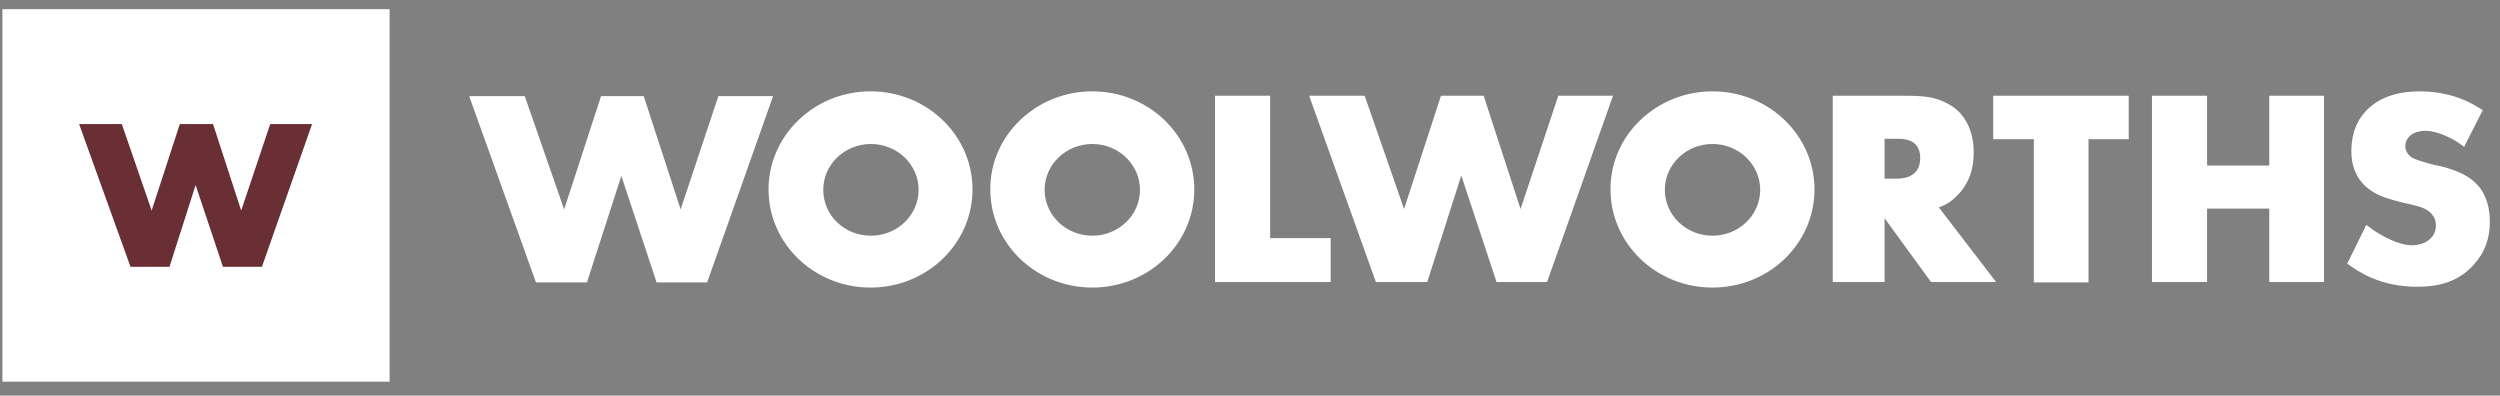 <svg width="158" height="25" viewBox="0 0 158 25" fill="none" xmlns="http://www.w3.org/2000/svg">
<rect x="0" y="0" width="158" height="25" fill="#808080" stroke="none"/>
<path d="M24.623 0.581H0.152V24.122H24.623V0.581Z" fill="white"/>
<path d="M16.554 16.862H14.091L12.362 11.695L10.711 16.862H8.248L4.999 7.839H7.698L9.584 13.308L11.366 7.839H13.462L15.244 13.308L17.078 7.839H19.724L16.554 16.862Z" fill="#6A2E35"/>
<path d="M44.693 17.846H41.496L39.269 11.117L37.095 17.846H33.872L29.654 6.076H33.164L35.654 13.234L37.986 6.076H40.684L43.016 13.234L45.4 6.076H48.859L44.693 17.846ZM76.789 6.051V17.821H84.099V15.049H80.274V6.051H76.789ZM101.942 6.051H98.484L96.099 13.209L93.767 6.051H91.069L88.737 13.209L86.248 6.051H82.737L86.955 17.821H90.204L92.353 11.091L94.58 17.821H97.776L101.942 6.051ZM119.104 8.773H119.89C120.257 8.773 121.357 8.747 121.357 9.982C121.357 11.344 120.073 11.293 119.706 11.293H119.104V8.773ZM115.829 6.051V17.821H119.104V13.788L122.038 17.821H126.152L122.536 13.108C122.877 12.982 123.034 12.881 123.165 12.805C123.506 12.579 123.741 12.301 123.846 12.2C124.711 11.217 124.737 10.108 124.737 9.63C124.737 8.218 124.161 7.386 123.715 6.983C123.427 6.706 123.086 6.555 122.955 6.479C122.274 6.151 121.75 6.051 120.309 6.051H115.829ZM125.969 6.051V8.798H128.536V17.846H131.995V8.798H134.536V6.051H125.969ZM136.004 6.051V17.821H139.488V13.183H143.418V17.821H146.877V6.051H143.418V10.461H139.488V6.051H136.004ZM156.912 6.958C156.598 6.782 156.309 6.58 155.969 6.429C155.445 6.177 154.397 5.773 152.929 5.773C150.466 5.773 149.392 6.933 148.947 7.865C148.816 8.143 148.606 8.722 148.606 9.554C148.606 11.344 149.733 12.049 150.388 12.352C150.859 12.553 151.698 12.78 152.196 12.881C152.694 13.007 153.349 13.108 153.689 13.536C153.873 13.738 153.951 13.965 153.951 14.242C153.951 15.049 153.244 15.502 152.432 15.502C151.855 15.502 151.043 15.225 149.995 14.544C149.864 14.444 149.707 14.318 149.549 14.217L148.344 16.662C149.078 17.191 150.44 18.123 152.772 18.123C154.161 18.123 155.366 17.796 156.309 16.762C157.043 15.981 157.357 15.074 157.357 14.015C157.357 12.553 156.755 11.772 156.231 11.369C155.445 10.739 154.108 10.461 153.899 10.436C153.218 10.26 152.694 10.108 152.432 9.957C152.196 9.806 152.012 9.529 152.012 9.226C152.012 8.823 152.353 8.269 153.296 8.269C154.108 8.269 154.973 8.798 155.104 8.848C155.314 8.974 155.523 9.126 155.733 9.277L156.912 6.958ZM69.034 14.897C70.684 14.897 72.047 13.612 72.047 11.999C72.047 10.411 70.711 9.1 69.034 9.1C67.383 9.1 66.021 10.386 66.021 11.999C66.021 13.612 67.383 14.897 69.034 14.897ZM69.034 5.773C72.597 5.773 75.479 8.546 75.479 11.974C75.479 15.401 72.597 18.174 69.034 18.174C65.47 18.174 62.588 15.401 62.588 11.974C62.562 8.571 65.47 5.773 69.034 5.773ZM108.23 14.897C109.881 14.897 111.244 13.612 111.244 11.999C111.244 10.411 109.907 9.1 108.23 9.1C106.58 9.1 105.217 10.386 105.217 11.999C105.217 13.612 106.58 14.897 108.23 14.897ZM108.23 5.773C111.794 5.773 114.676 8.546 114.676 11.974C114.676 15.401 111.794 18.174 108.23 18.174C104.667 18.174 101.785 15.401 101.785 11.974C101.759 8.571 104.667 5.773 108.23 5.773ZM55.042 14.897C56.693 14.897 58.056 13.612 58.056 11.999C58.056 10.411 56.719 9.1 55.042 9.1C53.392 9.1 52.029 10.386 52.029 11.999C52.029 13.612 53.365 14.897 55.042 14.897ZM55.016 5.773C58.58 5.773 61.462 8.546 61.462 11.974C61.462 15.401 58.58 18.174 55.016 18.174C51.453 18.174 48.571 15.401 48.571 11.974C48.571 8.571 51.453 5.773 55.016 5.773Z" fill="white"/>
</svg>
